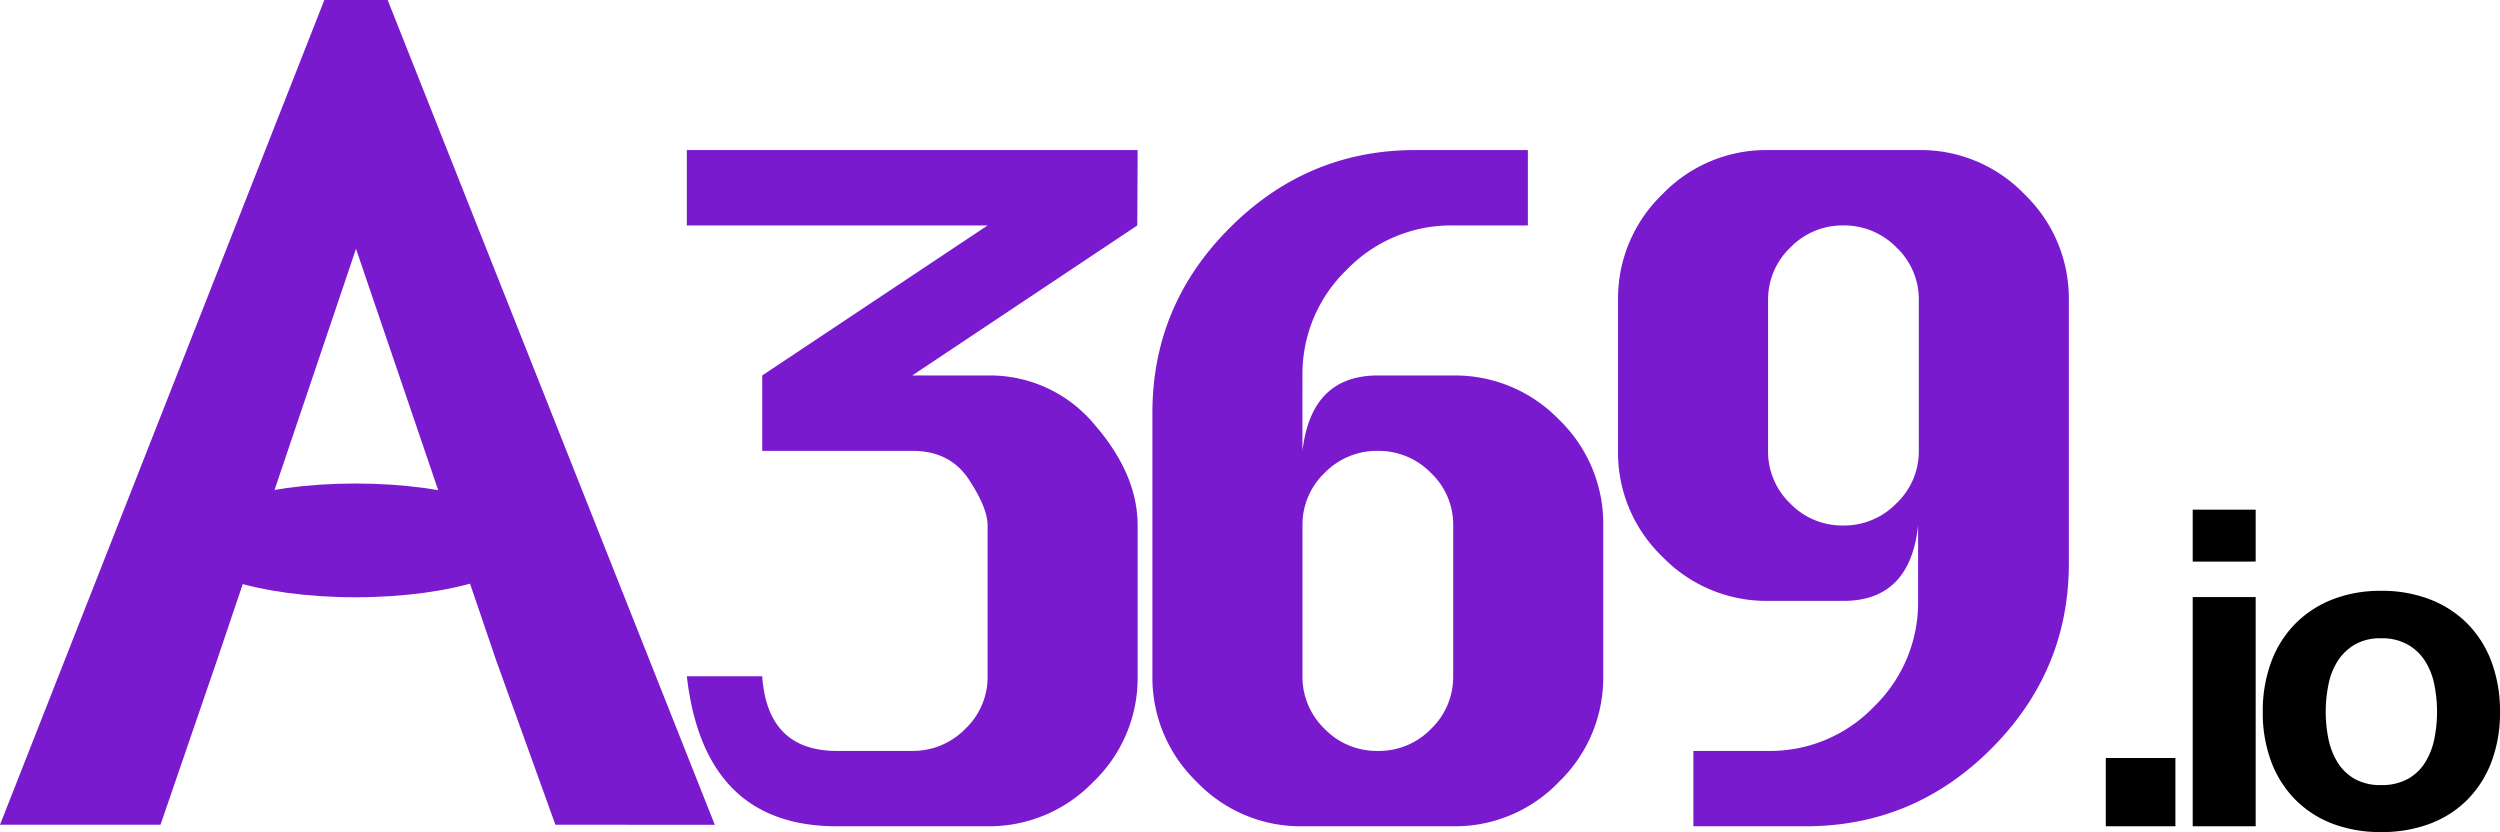 <svg xmlns="http://www.w3.org/2000/svg" width="507.41" height="168.878" viewBox="0 0 507.41 168.878">
  <g id="Logo_without_text" data-name="Logo without text" transform="translate(182 -768.292)">
    <g id="Group_11" data-name="Group 11" transform="translate(-182 751)">
      <g id="Group_2" data-name="Group 2" transform="translate(0 0)">
        <path id="Path_1" data-name="Path 1" d="M112.969,94.886,100.907,61.407H44.319l-11.5,33.479H.244L66.075-72.51H78.926l66.395,167.4ZM72.5-22.009,44.319,61.407h56.588Z" transform="translate(-0.244 89.802)" fill="#791ace"/>
        <path id="Path_4" data-name="Path 4" d="M15.3-137.25h91.5l-.071,15.3L61.048-91.5h15.3A27.583,27.583,0,0,1,98.112-81.456Q106.8-71.413,106.8-61.048v30.6A29.192,29.192,0,0,1,97.755-8.971,29.379,29.379,0,0,1,76.345,0H45.75Q18.8,0,15.3-30.452H30.6Q31.668-15.3,45.75-15.3h15.3a14.819,14.819,0,0,0,10.758-4.468,14.469,14.469,0,0,0,4.539-10.687v-30.6q0-3.574-3.824-9.364T61.048-76.2H30.6V-91.5l45.75-30.452H15.3Zm155.55,106.8v-30.6a14.469,14.469,0,0,0-4.539-10.687A14.819,14.819,0,0,0,155.55-76.2a14.783,14.783,0,0,0-10.794,4.468,14.525,14.525,0,0,0-4.5,10.687v30.6A14.619,14.619,0,0,0,144.72-19.8a14.689,14.689,0,0,0,10.83,4.5,14.689,14.689,0,0,0,10.83-4.5A14.619,14.619,0,0,0,170.848-30.452Zm-30.6-45.75q.929-7.72,4.754-11.509T155.55-91.5h15.3a29.307,29.307,0,0,1,21.481,8.971A29.307,29.307,0,0,1,201.3-61.048v30.6a29.379,29.379,0,0,1-8.971,21.41A29.192,29.192,0,0,1,170.848,0h-30.6a29.192,29.192,0,0,1-21.481-9.043,29.379,29.379,0,0,1-8.971-21.41v-53.47q0-21.874,15.762-37.6t37.565-15.727H186v15.3H170.848a29.413,29.413,0,0,0-21.624,9.007A29.343,29.343,0,0,0,140.252-91.5Zm94.5-30.6v30.6a14.619,14.619,0,0,0,4.468,10.651,14.689,14.689,0,0,0,10.83,4.5,14.76,14.76,0,0,0,10.758-4.5A14.505,14.505,0,0,0,265.35-76.2v-30.6a14.469,14.469,0,0,0-4.539-10.687,14.819,14.819,0,0,0-10.758-4.468,14.724,14.724,0,0,0-10.794,4.5A14.561,14.561,0,0,0,234.755-106.8Zm30.452,45.75q-1.644,15.3-15.155,15.3h-15.3a29.343,29.343,0,0,1-21.445-8.971A29.249,29.249,0,0,1,204.3-76.2v-30.6a29.343,29.343,0,0,1,8.971-21.445,29.249,29.249,0,0,1,21.481-9.007h30.6a29.249,29.249,0,0,1,21.481,9.007A29.343,29.343,0,0,1,295.8-106.8v53.47q0,21.8-15.727,37.565T242.332,0H219.6V-15.3h15.155A29.214,29.214,0,0,0,256.271-24.3a29.4,29.4,0,0,0,8.936-21.445Z" transform="translate(124.101 185)" fill="#791ace"/>
        <ellipse id="Ellipse_1" data-name="Ellipse 1" cx="35.783" cy="11.543" rx="35.783" ry="11.543" transform="translate(36.374 115.43)" fill="#791ace"/>
      </g>
    </g>
    <path id="Path_5" data-name="Path 5" d="M5.4-13.86V0H19.53V-13.86ZM35.82-53.73V-64.26H23.04v10.53Zm-12.78,7.2V0H35.82V-46.53Zm27,23.31a27.925,27.925,0,0,1,.54-5.49,14.007,14.007,0,0,1,1.845-4.77,10.363,10.363,0,0,1,3.465-3.375,10.284,10.284,0,0,1,5.4-1.305,10.529,10.529,0,0,1,5.445,1.305,10.233,10.233,0,0,1,3.51,3.375,14.007,14.007,0,0,1,1.845,4.77,27.924,27.924,0,0,1,.54,5.49,27.251,27.251,0,0,1-.54,5.445,14.505,14.505,0,0,1-1.845,4.77,9.715,9.715,0,0,1-3.51,3.375A10.83,10.83,0,0,1,61.29-8.37a10.577,10.577,0,0,1-5.4-1.26,9.827,9.827,0,0,1-3.465-3.375,14.506,14.506,0,0,1-1.845-4.77A27.251,27.251,0,0,1,50.04-23.22Zm-12.78,0a28.194,28.194,0,0,0,1.71,10.08,21.867,21.867,0,0,0,4.86,7.695A21.26,21.26,0,0,0,51.39-.54a27.2,27.2,0,0,0,9.9,1.71A27.561,27.561,0,0,0,71.235-.54a21.181,21.181,0,0,0,7.6-4.905A21.866,21.866,0,0,0,83.7-13.14a28.194,28.194,0,0,0,1.71-10.08A28.564,28.564,0,0,0,83.7-33.345a21.789,21.789,0,0,0-4.86-7.74,21.69,21.69,0,0,0-7.6-4.95A26.929,26.929,0,0,0,61.29-47.79a26.575,26.575,0,0,0-9.9,1.755,21.778,21.778,0,0,0-7.56,4.95,21.79,21.79,0,0,0-4.86,7.74A28.564,28.564,0,0,0,37.26-23.22Z" transform="translate(240 936)"/>
  </g>
</svg>

